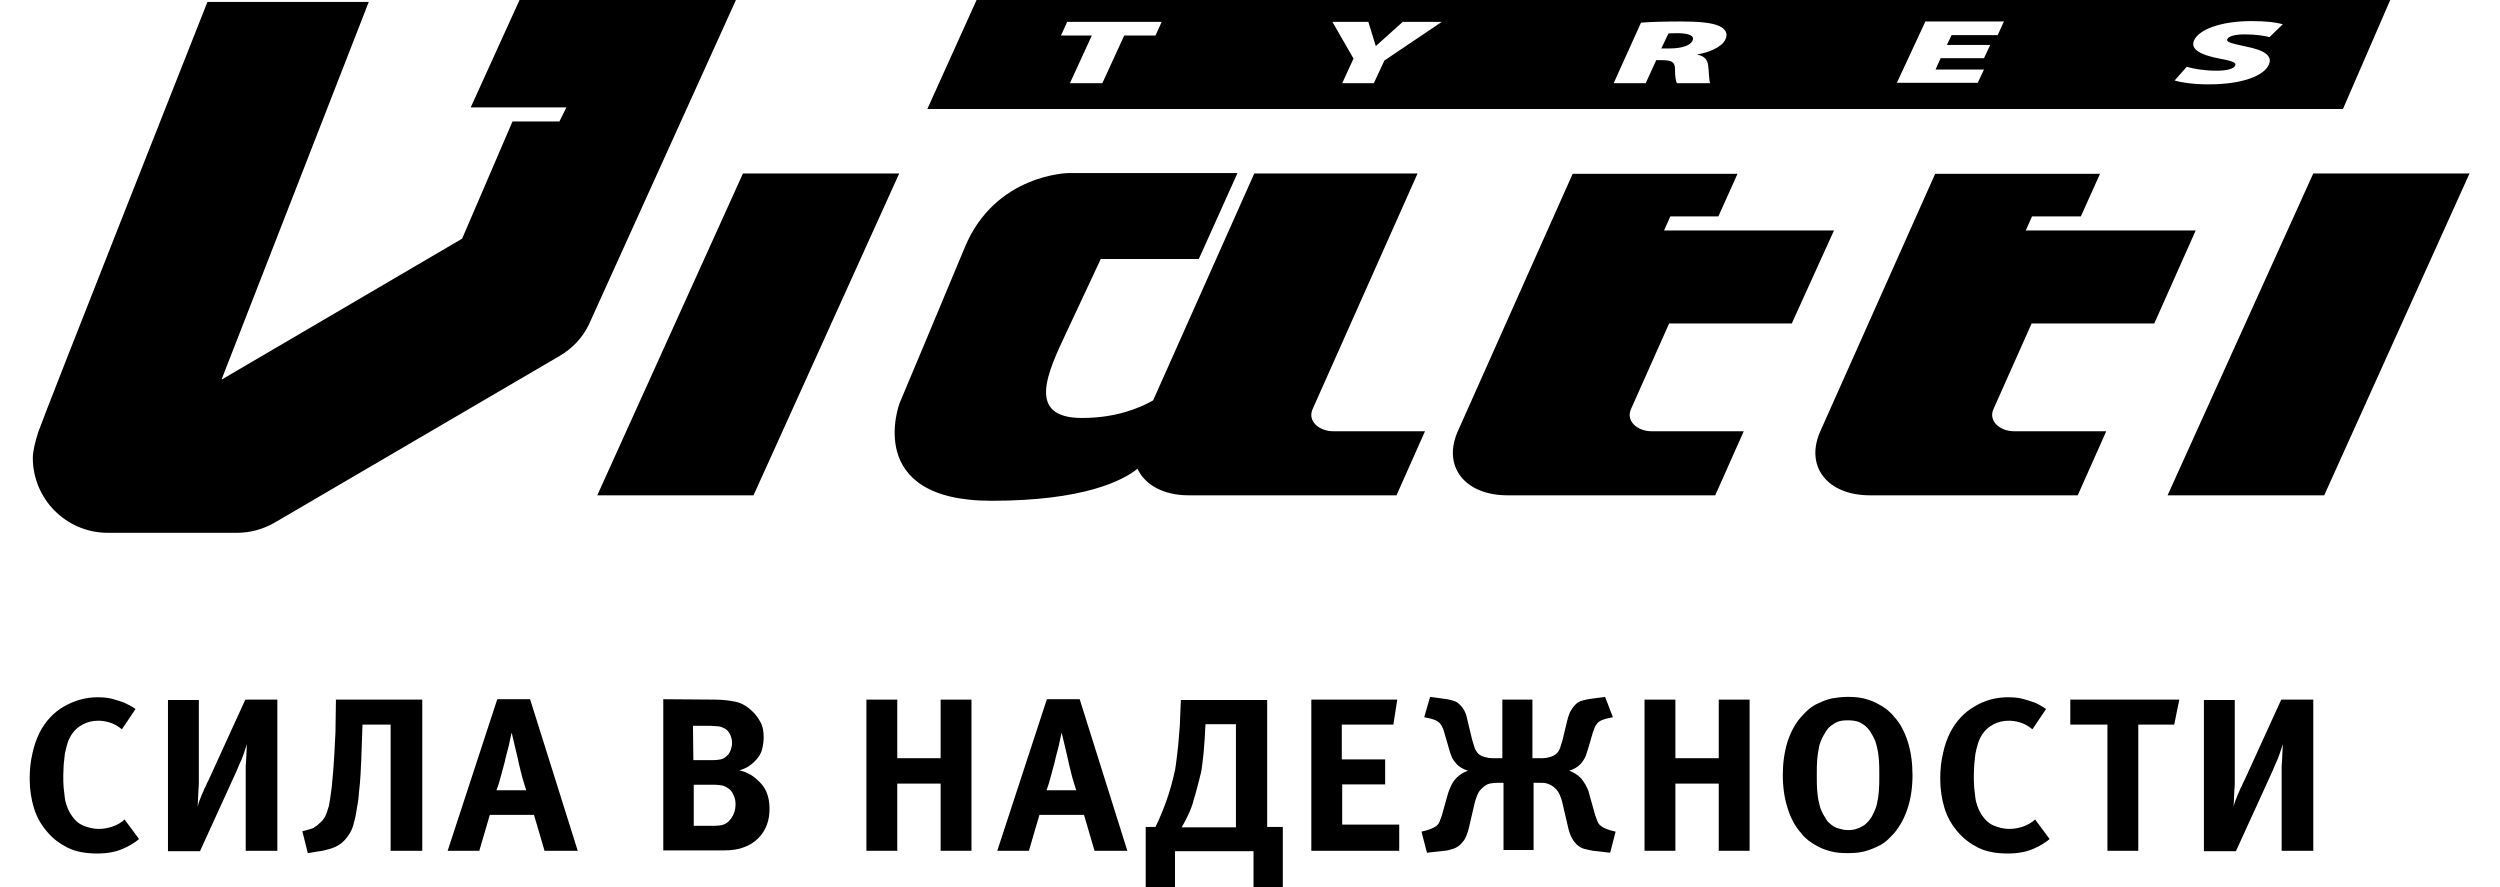 <?xml version="1.0" encoding="utf-8"?>
<!-- Generator: Adobe Illustrator 20.1.0, SVG Export Plug-In . SVG Version: 6.00 Build 0)  -->
<svg version="1.1" id="Слой_1" xmlns="http://www.w3.org/2000/svg" xmlns:xlink="http://www.w3.org/1999/xlink" x="0px" y="0px"
	 viewBox="0 0 640 227.1" style="enable-background:new 0 0 640 227.1;" xml:space="preserve">
<g>
	<path d="M611.9,0H250l-12.6,27.9h362.4L611.9,0L611.9,0z M133,0l-12.5,27.5h24.5l-1.8,3.6h-12l-12.9,30L56.7,97.2L94.4,0.5H53.1
		c0,0-42.1,106.4-43.3,110.1c-0.8,2.5-1.4,4.9-1.4,6.6c0,10.6,8.6,19.2,19.2,19.2h33c3.5,0,6.7-0.9,9.7-2.6l73-42.7
		c3.2-1.9,5.8-4.6,7.4-7.9L188.4,0L133,0L133,0z M341.3,110.4c-3.6,0-6.6-2.6-5.3-5.6l26.9-60.4h-41.8l-25.9,58.1
		c-3.5,2-9.6,4.5-18.2,4.5c-14.4,0-8.8-11.7-4-21.9c4.8-10.2,8.8-18.8,8.8-18.8h25.1l9.9-22h-43.2c0,0-18.8,0.2-26.6,19
		c-6.2,14.9-16.7,39.9-16.7,39.9s-9.5,25,23.5,25c23.7,0,33.7-5.2,37.4-8.2c1.9,4.1,6.6,6.8,13.1,6.8h53.2l7.3-16.4H341.3
		L341.3,110.4z M551.5,82.8h-31.4l-9.8,22c-1.3,3,1.7,5.6,5.3,5.6h23.6l-7.3,16.4h-53.2c-10.9,0-16.7-7.4-12.7-16.4l29.4-65.9h42.2
		l-4.9,10.9h-12.5l-1.6,3.6h12.5h29.2h1.8L551.5,82.8L551.5,82.8z M458.7,82.8h-31.4l-9.8,22c-1.3,3,1.7,5.6,5.3,5.6h23.6l-7.3,16.4
		h-53.2c-10.9,0-16.7-7.4-12.7-16.4l29.4-65.9h42.2l-4.9,10.9h-12.3L426,59h12.3h29.4h1.8L458.7,82.8L458.7,82.8z M554.9,126.8
		l37.3-82.4h40L595,126.8H554.9L554.9,126.8z M152.9,126.8l37.3-82.4h40l-37.3,82.4H152.9L152.9,126.8z M279.5,9.1h-7.9l1.6-3.5
		h24.2l-1.6,3.5h-8l-5.6,12.2h-8.3L279.5,9.1L279.5,9.1z M343.6,21.3l2.9-6.3l-5.4-9.4h9.2l1.9,6.2l6.9-6.2h10l-14.7,9.9l-2.7,5.8
		L343.6,21.3L343.6,21.3z M420.1,5.8c2.4-0.2,6-0.3,10.2-0.3c4.7,0,8,0.3,9.9,1.2c1.6,0.8,2.2,1.9,1.5,3.4c-0.9,2-4.4,3.4-7.1,3.8
		l0,0.1c1.9,0.4,2.5,1.4,2.7,2.8c0.2,1.6,0.2,3.9,0.5,4.5h-8.5c-0.3-0.5-0.5-1.7-0.5-3.6c0-1.9-0.9-2.3-3.5-2.3h-1.3l-2.7,5.9h-8.2
		L420.1,5.8L420.1,5.8z M425.3,12.4L425.3,12.4h2.2c3.1,0,5.3-0.8,5.8-2c0.5-1.2-0.7-1.8-3.4-1.9c-1.6,0-2.4,0-2.8,0.1L425.3,12.4
		L425.3,12.4z M507.9,14.9h-11.1l-1.3,2.9h12.4l-1.6,3.4h-20.7l7.3-15.7h20.1L511.4,9h-11.8l-1.2,2.5h11.1L507.9,14.9L507.9,14.9z
		 M559.8,17.1c1.7,0.5,4.5,1,7.6,1c2.8,0,4.4-0.5,4.8-1.3c0.4-0.8-0.8-1.2-4-1.8c-4.8-0.9-7.6-2.4-6.5-4.7c1.3-2.8,6.9-4.9,14.7-4.9
		c3.7,0,6.2,0.3,8,0.8L581,9.5c-1.2-0.3-3.3-0.7-6.4-0.7c-2.5,0-4.1,0.5-4.4,1.2c-0.4,0.8,1.1,1.1,4.7,1.9c5.1,1,6.9,2.5,5.9,4.7
		c-1.2,2.7-6.5,5-15.5,5c-3.7,0-7.1-0.5-8.6-1L559.8,17.1L559.8,17.1z"/>
	<g>
		<path d="M35.6,214.8c-1.2,1-2.7,1.9-4.4,2.6c-1.7,0.7-3.8,1.1-6.3,1.1c-3.1,0-5.6-0.5-7.6-1.5c-2-1-3.7-2.3-5-3.8
			c-1.7-1.9-2.9-4-3.6-6.3c-0.7-2.3-1.1-4.8-1.1-7.5c0-2.3,0.2-4.4,0.7-6.5c0.4-2,1.1-3.9,1.9-5.5c1.5-2.8,3.5-5,6.1-6.5
			s5.5-2.4,8.6-2.4c1.4,0,2.7,0.1,3.8,0.4c1.1,0.3,2.1,0.6,2.9,0.9c0.8,0.4,1.5,0.7,2,1c0.5,0.3,0.9,0.6,1.1,0.7l-3.5,5.2
			c-1.1-0.9-2.2-1.5-3.3-1.8c-1.1-0.3-2-0.4-2.7-0.4c-1.4,0-2.8,0.3-3.9,0.9c-1.2,0.6-2.1,1.4-2.8,2.4c-0.5,0.7-0.9,1.5-1.2,2.4
			c-0.3,0.9-0.5,1.9-0.7,2.8c-0.1,1-0.2,1.9-0.3,2.8c0,0.9-0.1,1.8-0.1,2.5c0,1.3,0,2.4,0.1,3.4c0.1,1,0.2,1.9,0.3,2.6
			c0.1,0.8,0.3,1.4,0.5,2c0.2,0.6,0.4,1.1,0.7,1.6c0.9,1.6,2,2.8,3.4,3.4c1.4,0.6,2.7,0.9,4.1,0.9c1.2,0,2.3-0.2,3.5-0.6
			s2.2-1,3.1-1.8L35.6,214.8z"/>
		<path d="M62.9,217.8v-19.1c0-0.5,0-1.1,0-1.8c0-0.7,0-1.4,0.1-2.1l0.1-2.2c0-0.7,0.1-1.4,0.1-2.1c-0.5,1.6-0.9,2.8-1.3,3.8
			c-0.4,0.9-0.9,1.9-1.3,3l-9.4,20.6H43v-38.7h7.9v19.1c0,0.5,0,1.1,0,1.8c0,0.7,0,1.4-0.1,2.1c0,0.7-0.1,1.5-0.1,2.3
			c0,0.8-0.1,1.4-0.1,2c0.2-0.8,0.4-1.5,0.7-2.1c0.2-0.6,0.4-1.1,0.7-1.7c0.2-0.5,0.4-1,0.7-1.5c0.2-0.5,0.4-1,0.7-1.5l9.4-20.6h8.2
			v38.7L62.9,217.8L62.9,217.8z"/>
		<path d="M100,217.8v-32.3h-7.2l-0.2,5.7c0,0.7-0.1,1.7-0.1,3c-0.1,1.2-0.1,2.6-0.2,4.1c-0.1,1.5-0.2,3-0.4,4.5
			c-0.1,1.6-0.3,3-0.6,4.5c-0.2,1.4-0.5,2.7-0.9,4.1c-0.4,1.3-1.1,2.5-2.1,3.6c-1,1.1-2.2,1.8-3.5,2.2c-1.3,0.4-2.5,0.7-3.6,0.8
			l-2.4,0.4l-1.4-5.6c0.6-0.1,1.1-0.3,1.5-0.4c0.4-0.1,0.7-0.2,1-0.3c0.3-0.1,0.5-0.2,0.7-0.4c0.2-0.1,0.4-0.3,0.7-0.5
			c0.3-0.3,0.7-0.6,1.2-1.1c0.4-0.5,0.8-1.1,1.1-1.9c0.1-0.3,0.3-1,0.6-1.9c0.2-0.9,0.4-2.4,0.7-4.6c0.1-1.4,0.3-2.8,0.4-4.3
			c0.1-1.5,0.2-3,0.3-4.4c0.1-1.4,0.1-2.7,0.2-4c0.1-1.2,0.1-2.3,0.1-3.1l0.1-6.8h22.1v38.7L100,217.8L100,217.8z"/>
		<path d="M139.4,217.8l-2.7-9.2h-11.3l-2.7,9.2h-8.1l12.7-38.8h8.4l12.2,38.8H139.4z M134.7,202.2c-0.1-0.2-0.2-0.6-0.4-1.2
			c-0.2-0.6-0.4-1.3-0.6-2c-0.2-0.8-0.4-1.5-0.6-2.4c-0.2-0.8-0.4-1.6-0.5-2.2l-1.6-6.8c-0.1,0.2-0.2,0.6-0.3,1.2
			c-0.1,0.6-0.3,1.2-0.4,1.9c-0.2,0.7-0.4,1.5-0.6,2.3c-0.2,0.8-0.4,1.5-0.5,2.1c-0.4,1.4-0.7,2.6-1,3.7c-0.3,1.1-0.6,2.2-1.1,3.5
			H134.7z"/>
		<path d="M182.9,179.1c1.9,0,3.7,0.2,5.2,0.5c1.6,0.3,3,1.1,4.3,2.3c1,0.9,1.7,1.9,2.3,3c0.6,1.1,0.8,2.4,0.8,3.9
			c0,0.8-0.1,1.8-0.4,3c-0.3,1.2-1,2.3-2.2,3.4c-0.3,0.3-0.7,0.6-1.3,1c-0.6,0.4-1.3,0.7-2.3,1c0.7,0.2,1.5,0.4,2.2,0.8
			c0.7,0.3,1.4,0.8,2.1,1.4c1.2,1,2.1,2.1,2.6,3.3c0.5,1.2,0.8,2.6,0.8,4.3c0,1.5-0.2,2.9-0.7,4.2c-0.5,1.3-1.2,2.4-2.2,3.4
			c-1,1-2.2,1.8-3.7,2.3c-1.5,0.6-3.2,0.8-5.1,0.8h-15.5v-38.7L182.9,179.1L182.9,179.1z M177.5,194.6h5.2c0.6,0,1.2-0.1,1.8-0.2
			c0.6-0.1,1.2-0.5,1.8-1.1c0.4-0.4,0.6-0.9,0.8-1.4c0.2-0.6,0.3-1.1,0.3-1.7c0-0.9-0.2-1.6-0.6-2.4c-0.4-0.7-0.9-1.2-1.7-1.5
			c-0.6-0.3-1.2-0.4-1.8-0.4c-0.6,0-1.1-0.1-1.4-0.1h-4.5L177.5,194.6L177.5,194.6z M183.1,211.4c0.7,0,1.5-0.1,2.1-0.3
			c0.7-0.2,1.3-0.7,2-1.6c0.7-1,1.1-2.2,1.1-3.5c0-0.8-0.1-1.5-0.4-2.2c-0.3-0.7-0.6-1.3-1.1-1.7c-0.6-0.5-1.2-0.8-1.8-1
			c-0.7-0.1-1.3-0.2-1.9-0.2h-5.5v10.5L183.1,211.4L183.1,211.4z"/>
		<path d="M240.8,217.8v-17.2h-11.1v17.2h-7.9v-38.7h7.9v15h11.1v-15h7.9v38.7H240.8z"/>
		<path d="M280.2,217.8l-2.7-9.2h-11.4l-2.7,9.2h-8.1l12.7-38.8h8.4l12.2,38.8H280.2z M275.5,202.2c-0.1-0.2-0.2-0.6-0.4-1.2
			c-0.2-0.6-0.4-1.3-0.6-2c-0.2-0.8-0.4-1.5-0.6-2.4c-0.2-0.8-0.4-1.6-0.5-2.2l-1.6-6.8c-0.1,0.2-0.2,0.6-0.3,1.2
			c-0.1,0.6-0.3,1.2-0.4,1.9c-0.2,0.7-0.4,1.5-0.6,2.3c-0.2,0.8-0.4,1.5-0.5,2.1c-0.4,1.4-0.7,2.6-1,3.7c-0.3,1.1-0.6,2.2-1.1,3.5
			H275.5z"/>
		<path d="M324.4,211.7h4v15.5h-7.5v-9.3h-20.1v9.3h-7.5v-15.5h2.5c1-2,1.9-4.2,2.8-6.7c0.9-2.5,1.6-5.1,2.2-7.8
			c0.1-0.8,0.3-1.7,0.4-2.8c0.1-1.1,0.3-2.2,0.4-3.4c0.1-1.2,0.2-2.4,0.3-3.6c0.1-1.2,0.2-2.3,0.2-3.2l0.2-5h22.1L324.4,211.7
			L324.4,211.7z M308.4,189.2c-0.1,1.4-0.2,2.7-0.3,3.8c-0.1,1.1-0.3,2.2-0.4,3.3s-0.4,2.1-0.7,3.3c-0.3,1.1-0.6,2.4-1,3.8
			c-0.3,0.9-0.5,1.6-0.7,2.4c-0.2,0.7-0.5,1.4-0.8,2.1c-0.3,0.7-0.6,1.3-0.9,1.9c-0.3,0.6-0.7,1.3-1.1,2h13.9v-26.4h-7.8
			L308.4,189.2z"/>
		<path d="M335.7,217.8v-38.7h22l-1,6.4h-13.2v8.9h11.1v6.4h-11v10.3h14.6v6.7H335.7z"/>
		<path d="M412.9,183.6l-1.8,0.4c-0.3,0.1-0.6,0.2-0.9,0.3s-0.6,0.3-0.9,0.5c-0.4,0.3-0.7,0.7-1,1.3c-0.2,0.5-0.4,1-0.5,1.3
			l-1.1,3.8c-0.2,0.7-0.5,1.5-0.7,2.2c-0.3,0.7-0.7,1.4-1.3,2.1c-0.7,0.8-1.7,1.4-3,1.8c1.1,0.4,2.1,1,2.9,1.8
			c0.4,0.4,0.8,1,1.3,1.8c0.4,0.8,0.8,1.5,0.9,2.2l1.6,5.7c0.2,0.6,0.4,1.1,0.6,1.6c0.2,0.5,0.6,0.9,1.2,1.3c0.2,0.1,0.5,0.3,1,0.5
			c0.5,0.2,0.9,0.3,1.2,0.4l1.2,0.3l-1.4,5.4l-4.4-0.5c-0.6-0.1-1.3-0.3-2.3-0.5c-0.9-0.3-1.7-0.8-2.4-1.7c-0.5-0.6-0.9-1.4-1.2-2.2
			c-0.3-0.8-0.5-1.7-0.7-2.6l-1.3-5.6c-0.1-0.4-0.3-1-0.6-1.7c-0.3-0.7-0.7-1.3-1.3-1.8c-0.6-0.6-1.3-0.9-1.9-1.1s-1.2-0.2-1.8-0.2
			h-1.7v17.2h-7.7v-17.2h-1.7c-0.6,0-1.2,0.1-1.8,0.2c-0.6,0.1-1.3,0.5-1.9,1.1c-0.6,0.5-1,1.1-1.3,1.8c-0.3,0.7-0.4,1.2-0.6,1.7
			l-1.3,5.6c-0.2,0.9-0.4,1.8-0.7,2.6c-0.3,0.8-0.6,1.6-1.2,2.2c-0.7,0.9-1.5,1.4-2.4,1.7c-0.9,0.3-1.7,0.5-2.3,0.5l-4.4,0.5
			l-1.4-5.4l1.2-0.3c0.3-0.1,0.7-0.2,1.2-0.4c0.5-0.2,0.8-0.4,1-0.5c0.6-0.3,1-0.8,1.2-1.3c0.2-0.5,0.4-1,0.6-1.6l1.6-5.7
			c0.2-0.6,0.5-1.4,0.9-2.2c0.4-0.8,0.9-1.4,1.3-1.8c0.8-0.8,1.7-1.4,2.9-1.8c-1.3-0.4-2.3-1-3-1.8c-0.6-0.7-1.1-1.4-1.3-2.1
			c-0.3-0.7-0.5-1.5-0.7-2.2l-1.1-3.8c-0.1-0.3-0.2-0.8-0.5-1.3c-0.2-0.5-0.6-1-1-1.3c-0.3-0.2-0.6-0.4-0.9-0.5
			c-0.3-0.1-0.6-0.2-0.9-0.3l-1.8-0.4l1.5-5.2l3.7,0.5c0.9,0.1,1.6,0.3,2.3,0.5c0.7,0.2,1.3,0.6,1.8,1.2c0.5,0.5,0.9,1.1,1.1,1.6
			c0.3,0.6,0.5,1.3,0.7,2.3l1.2,5c0.2,0.6,0.4,1.3,0.6,1.9c0.2,0.6,0.6,1.2,1,1.6c0.3,0.3,0.9,0.6,1.6,0.8c0.7,0.2,1.3,0.3,1.9,0.3
			h2.6v-15h7.7v15h2.6c0.6,0,1.2-0.1,1.9-0.3c0.7-0.2,1.2-0.5,1.6-0.8c0.4-0.4,0.8-0.9,1-1.6c0.2-0.6,0.4-1.3,0.6-1.9l1.2-5
			c0.3-1.2,0.6-2,0.9-2.5c0.3-0.5,0.6-1,1-1.4c0.5-0.6,1.1-1,1.8-1.2c0.7-0.2,1.5-0.4,2.3-0.5l3.7-0.5L412.9,183.6z"/>
		<path d="M440,217.8v-17.2h-11.1v17.2H421v-38.7h7.9v15H440v-15h7.9v38.7H440z"/>
		<path d="M473,178.4c1.5,0,2.9,0.1,4.1,0.4c1.2,0.3,2.4,0.7,3.3,1.2c1,0.5,1.8,1,2.6,1.6c0.7,0.6,1.4,1.2,1.9,1.9
			c1.6,1.7,2.7,3.9,3.5,6.4c0.8,2.5,1.2,5.4,1.2,8.5c0,3.1-0.4,5.9-1.2,8.4c-0.8,2.5-2,4.7-3.5,6.5c-0.6,0.6-1.2,1.3-1.9,1.9
			c-0.7,0.6-1.6,1.2-2.6,1.6c-1,0.5-2.1,0.9-3.3,1.2c-1.2,0.3-2.6,0.4-4.1,0.4s-2.9-0.1-4.1-0.4c-1.2-0.3-2.4-0.7-3.3-1.2
			c-1-0.5-1.8-1-2.6-1.6c-0.7-0.6-1.4-1.2-1.9-1.9c-1.6-1.8-2.7-3.9-3.5-6.5c-0.8-2.5-1.2-5.3-1.2-8.4c0-3.1,0.4-5.9,1.2-8.5
			c0.8-2.5,2-4.7,3.5-6.4c0.6-0.6,1.2-1.3,1.9-1.9c0.7-0.6,1.6-1.2,2.6-1.6c1-0.5,2.1-0.9,3.3-1.2
			C470.1,178.6,471.5,178.4,473,178.4z M473,184.4c-1,0-1.9,0.1-2.6,0.4c-0.7,0.3-1.3,0.7-1.8,1.1c-0.5,0.4-0.9,0.9-1.2,1.4
			c-0.3,0.5-0.5,0.9-0.7,1.2c-0.2,0.4-0.4,0.8-0.6,1.3c-0.2,0.5-0.4,1.1-0.5,1.9c-0.2,0.8-0.3,1.7-0.4,2.8c-0.1,1.1-0.1,2.4-0.1,4
			c0,1.5,0,2.8,0.1,3.9c0.1,1.1,0.2,2,0.4,2.8c0.2,0.8,0.3,1.4,0.5,1.9c0.2,0.5,0.4,0.9,0.6,1.3c0.3,0.5,0.6,1,0.9,1.5
			c0.3,0.5,0.8,0.9,1.3,1.3c0.5,0.4,1.1,0.7,1.8,0.9c0.7,0.2,1.5,0.4,2.4,0.4c0.9,0,1.7-0.1,2.4-0.4c0.7-0.2,1.3-0.6,1.8-0.9
			c0.5-0.4,0.9-0.8,1.3-1.3c0.4-0.5,0.7-1,0.9-1.5c0.2-0.4,0.4-0.8,0.6-1.3c0.2-0.5,0.4-1.1,0.5-1.9c0.2-0.8,0.3-1.7,0.4-2.8
			c0.1-1.1,0.1-2.4,0.1-3.9c0-1.6,0-2.9-0.1-4c-0.1-1.1-0.2-2-0.4-2.8c-0.2-0.8-0.3-1.4-0.5-1.9c-0.2-0.5-0.4-0.9-0.6-1.3
			c-0.2-0.3-0.4-0.7-0.7-1.2c-0.3-0.5-0.7-0.9-1.2-1.4c-0.5-0.4-1.1-0.8-1.8-1.1C474.9,184.5,474,184.4,473,184.4z"/>
		<path d="M524.7,214.8c-1.2,1-2.7,1.9-4.4,2.6c-1.7,0.7-3.8,1.1-6.3,1.1c-3.1,0-5.6-0.5-7.6-1.5c-2-1-3.7-2.3-5-3.8
			c-1.7-1.9-2.9-4-3.6-6.3c-0.7-2.3-1.1-4.8-1.1-7.5c0-2.3,0.2-4.4,0.7-6.5c0.4-2,1.1-3.9,1.9-5.5c1.5-2.8,3.5-5,6.1-6.5
			c2.6-1.6,5.5-2.4,8.6-2.4c1.4,0,2.7,0.1,3.8,0.4c1.1,0.3,2.1,0.6,2.9,0.9s1.5,0.7,2,1c0.5,0.3,0.9,0.6,1.1,0.7l-3.5,5.2
			c-1.1-0.9-2.2-1.5-3.3-1.8c-1.1-0.3-2-0.4-2.7-0.4c-1.4,0-2.8,0.3-3.9,0.9c-1.2,0.6-2.1,1.4-2.8,2.4c-0.5,0.7-0.9,1.5-1.2,2.4
			s-0.5,1.9-0.7,2.8c-0.1,1-0.2,1.9-0.3,2.8c0,0.9-0.1,1.8-0.1,2.5c0,1.3,0,2.4,0.1,3.4c0.1,1,0.2,1.9,0.3,2.6
			c0.1,0.8,0.3,1.4,0.5,2s0.4,1.1,0.7,1.6c0.9,1.6,2,2.8,3.4,3.4c1.4,0.6,2.7,0.9,4.1,0.9c1.2,0,2.3-0.2,3.5-0.6
			c1.1-0.4,2.2-1,3.1-1.8L524.7,214.8z"/>
		<path d="M556.6,185.5h-9.2v32.3h-7.9v-32.3H530v-6.4h27.9L556.6,185.5z"/>
		<path d="M584.1,217.8v-19.1c0-0.5,0-1.1,0-1.8c0-0.7,0-1.4,0.1-2.1l0.1-2.2c0-0.7,0.1-1.4,0.1-2.1c-0.5,1.6-0.9,2.8-1.3,3.8
			c-0.4,0.9-0.9,1.9-1.3,3l-9.4,20.6h-8.2v-38.7h7.9v19.1c0,0.5,0,1.1,0,1.8c0,0.7,0,1.4-0.1,2.1c0,0.7-0.1,1.5-0.1,2.3
			c0,0.8-0.1,1.4-0.1,2c0.2-0.8,0.4-1.5,0.7-2.1c0.2-0.6,0.4-1.1,0.7-1.7c0.2-0.5,0.4-1,0.7-1.5c0.2-0.5,0.4-1,0.7-1.5l9.4-20.6h8.2
			v38.7L584.1,217.8L584.1,217.8z"/>
	</g>
</g>
</svg>
